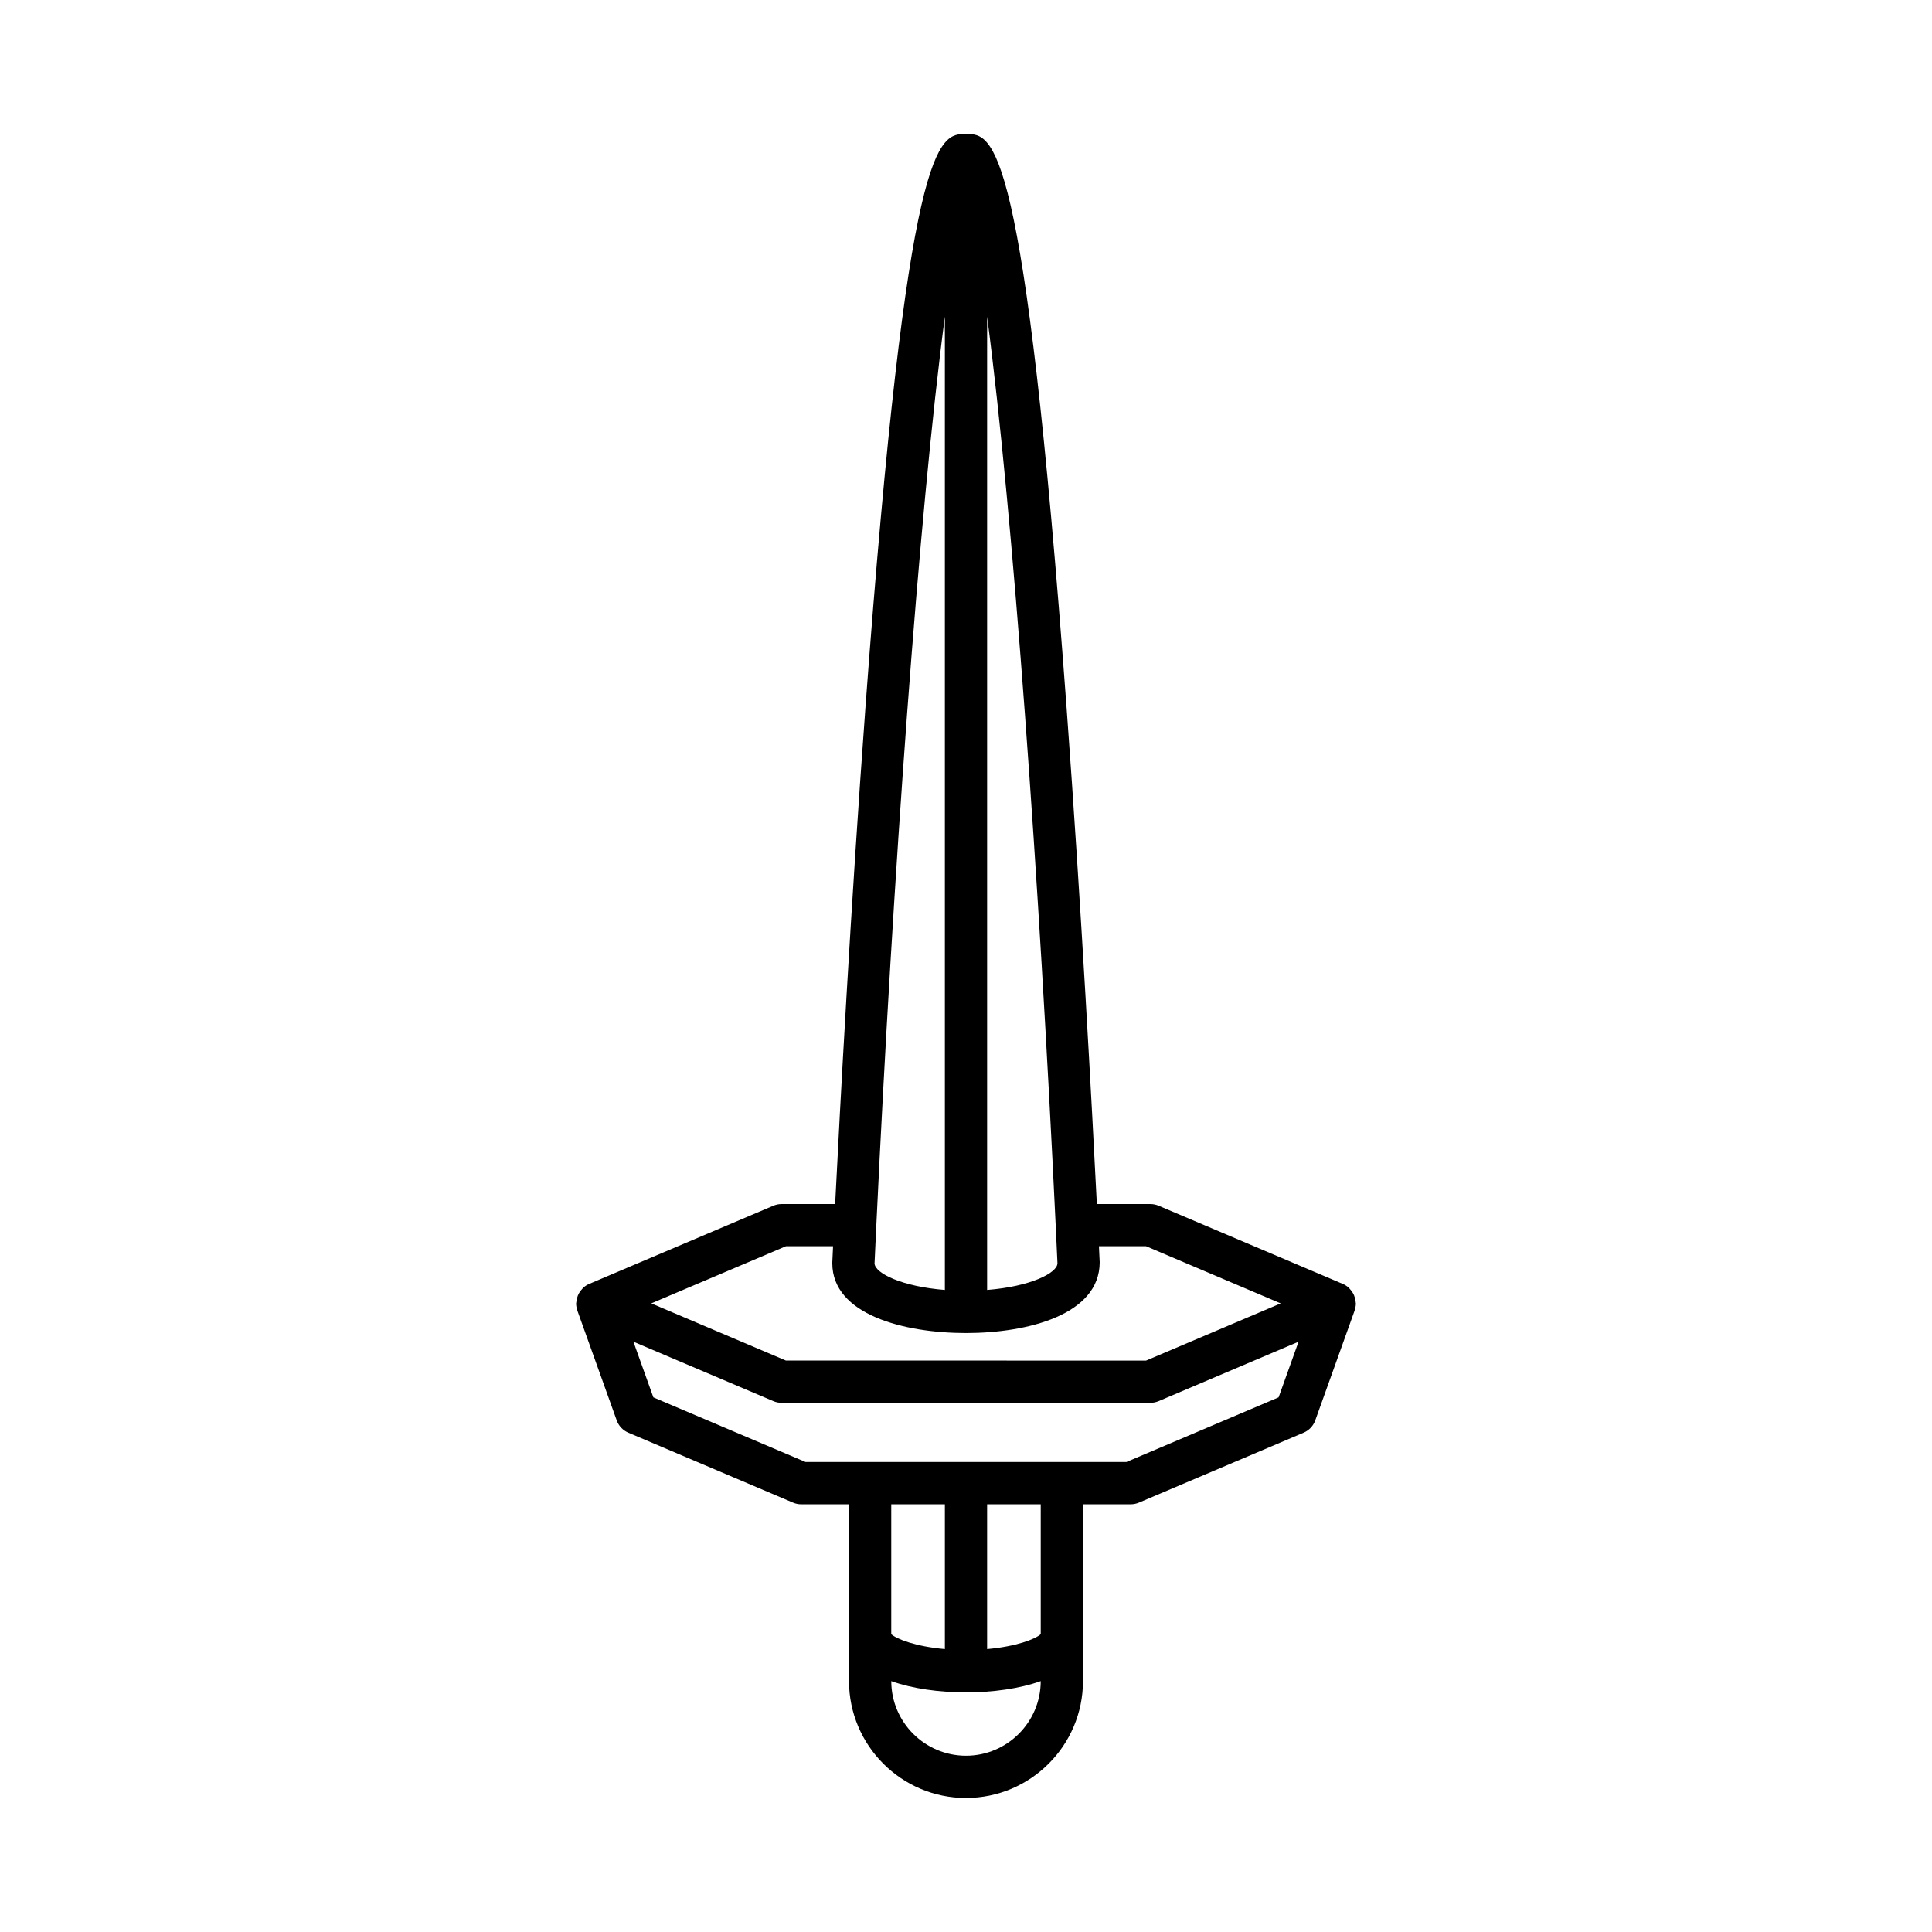 <?xml version="1.0" encoding="UTF-8"?>
<!-- Uploaded to: ICON Repo, www.svgrepo.com, Generator: ICON Repo Mixer Tools -->
<svg fill="#000000" width="800px" height="800px" version="1.1" viewBox="144 144 512 512" xmlns="http://www.w3.org/2000/svg">
 <path d="m400 620.48c17.094 0 31-13.906 31-31v-46.832h12.645c0.754 0 1.496-0.148 2.188-0.445l43.645-18.531c1.438-0.609 2.559-1.793 3.082-3.262l10.43-29.098c0.012-0.039 0.004-0.074 0.016-0.113 0.191-0.566 0.312-1.16 0.312-1.777 0-0.062-0.023-0.117-0.027-0.176-0.004-0.176-0.055-0.336-0.074-0.512-0.062-0.488-0.176-0.953-0.355-1.398-0.078-0.195-0.164-0.371-0.262-0.555-0.234-0.434-0.527-0.824-0.867-1.184-0.113-0.117-0.195-0.246-0.32-0.355-0.445-0.391-0.941-0.73-1.504-0.969l-48.859-20.746c-0.688-0.297-1.434-0.445-2.188-0.445h-14.184c-1.281-25.465-4.133-78.742-8.023-131.55-11.195-152.02-19.41-152.02-26.652-152.02s-15.461 0-26.656 152.02c-3.891 52.809-6.742 106.09-8.023 131.55h-14.184c-0.754 0-1.496 0.148-2.188 0.445l-48.859 20.746c-0.562 0.238-1.059 0.578-1.504 0.969-0.121 0.109-0.207 0.238-0.32 0.359-0.34 0.359-0.633 0.746-0.867 1.18-0.102 0.184-0.184 0.363-0.262 0.559-0.18 0.445-0.293 0.91-0.355 1.398-0.023 0.176-0.07 0.336-0.078 0.512-0.004 0.059-0.027 0.113-0.027 0.176 0 0.617 0.121 1.211 0.312 1.777 0.012 0.039 0.004 0.074 0.016 0.113l10.43 29.098c0.523 1.469 1.645 2.652 3.082 3.262l43.645 18.531c0.688 0.297 1.434 0.445 2.188 0.445h12.645v46.832c0.004 17.098 13.91 31.004 31.008 31.004zm0-11.195c-10.91 0-19.785-8.871-19.805-19.773 5.621 2.012 12.719 2.981 19.805 2.981s14.18-0.969 19.805-2.981c-0.02 10.902-8.895 19.773-19.805 19.773zm-19.809-32.211v-34.426h14.211v38.379c-7.785-0.691-12.812-2.668-14.211-3.953zm39.613 0c-1.398 1.285-6.422 3.262-14.207 3.953v-38.379h14.207zm-14.207-349.16c6.91 52.238 13.801 149.08 18.168 240.72 0 0.012-0.008 0.023-0.008 0.035 0 0.02 0.012 0.035 0.012 0.055 0.16 3.352 0.316 6.703 0.469 10.039 0 2.586-7.113 6.172-18.641 7.086zm-29.363 240.79c0-0.012 0.008-0.023 0.008-0.035 0-0.008-0.004-0.012-0.004-0.02 4.367-91.762 11.258-188.55 18.164-240.75v257.95c-11.41-0.902-18.496-4.426-18.641-7.004 0.152-3.371 0.309-6.75 0.473-10.137zm-23.961 5.562h12.496c-0.125 2.633-0.195 4.141-0.199 4.238-0.004 0.086-0.004 0.172-0.004 0.258 0 13.66 19.09 18.508 35.434 18.508s35.434-4.848 35.43-18.766c-0.004-0.102-0.074-1.605-0.199-4.238h12.496l35.676 15.148-35.676 15.152-95.453-0.004-35.676-15.152zm5.215 57.18-40.34-17.129-5.289-14.75 37.086 15.75c0.688 0.297 1.434 0.445 2.188 0.445h97.723c0.754 0 1.496-0.148 2.188-0.445l37.086-15.75-5.289 14.75-40.34 17.129h-17.09c-0.004 0-0.008-0.004-0.012-0.004-0.004 0-0.008 0.004-0.012 0.004h-50.781c-0.004 0-0.008-0.004-0.012-0.004s-0.008 0.004-0.012 0.004z"/>
</svg>